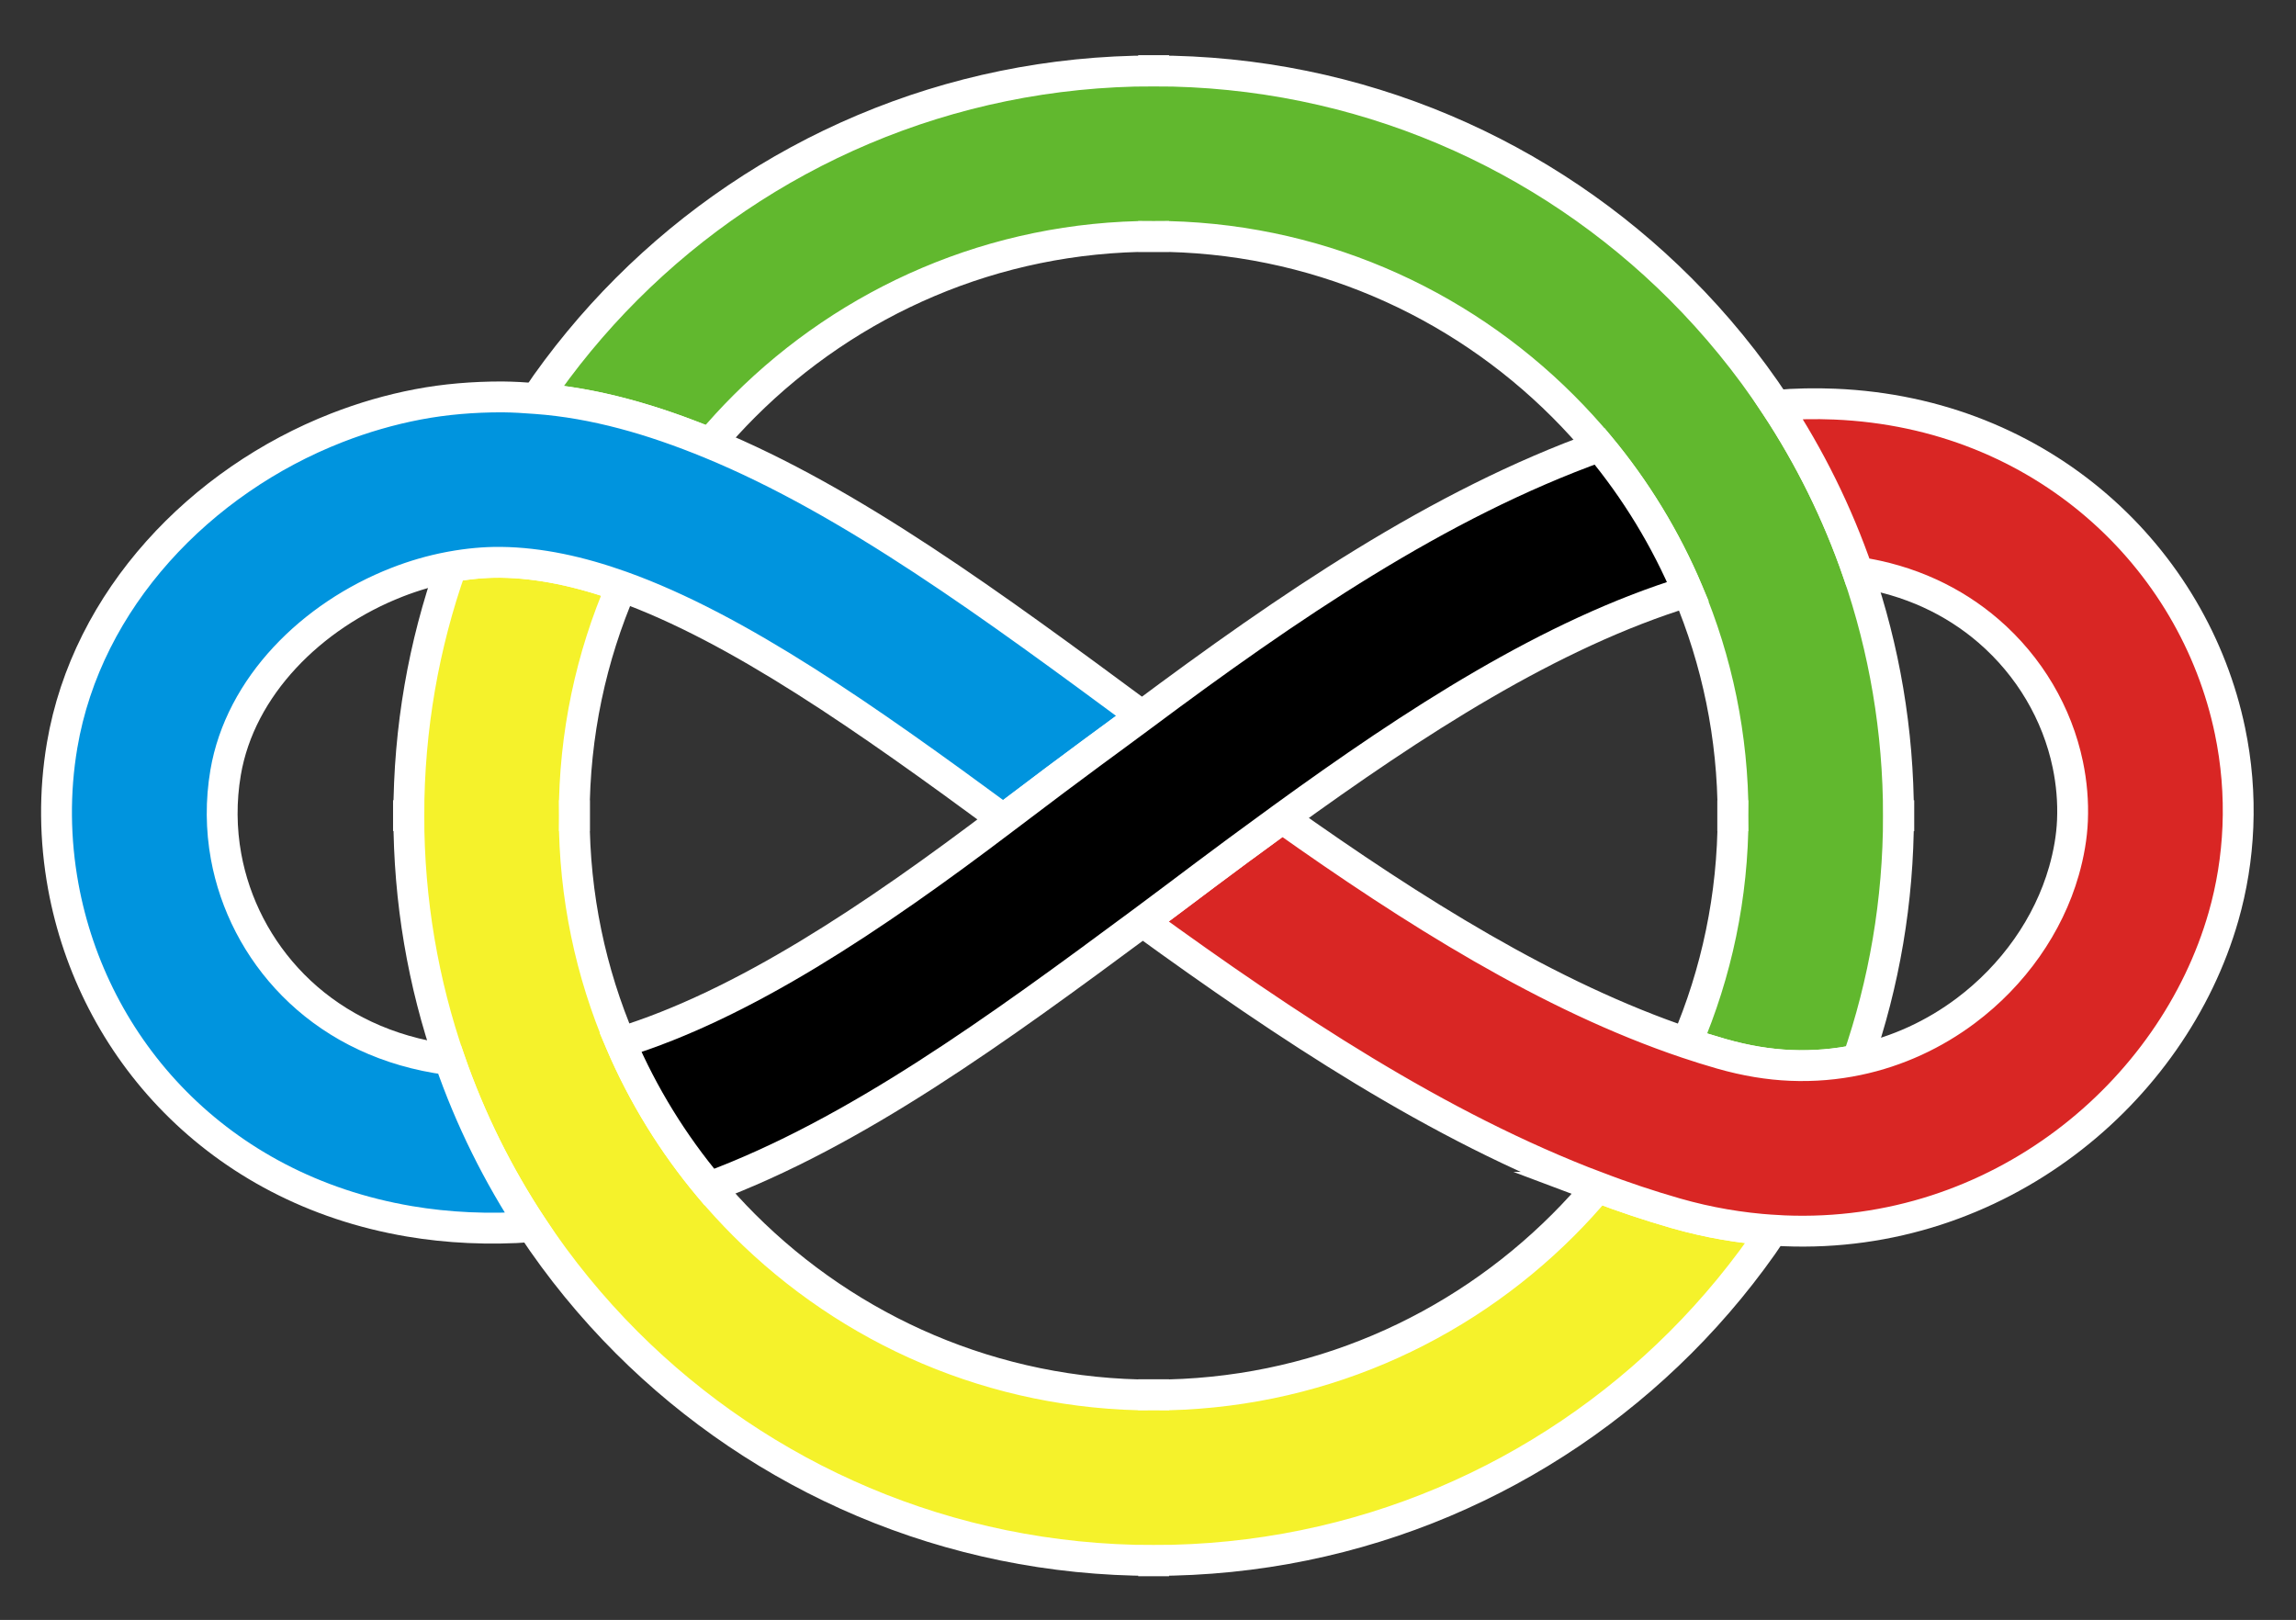 <?xml version="1.0" encoding="UTF-8" standalone="no"?>
<!DOCTYPE svg PUBLIC "-//W3C//DTD SVG 1.1//EN" "http://www.w3.org/Graphics/SVG/1.1/DTD/svg11.dtd">
<svg width="100%" height="100%" viewBox="0 0 3308 2334" version="1.1" xmlns="http://www.w3.org/2000/svg" xmlns:xlink="http://www.w3.org/1999/xlink" xml:space="preserve" xmlns:serif="http://www.serif.com/" style="fill-rule:evenodd;clip-rule:evenodd;stroke-miterlimit:10;">
    <rect x="0" y="0" width="3308" height="2334" fill="#333333" stroke="none"/>
    <g transform="matrix(5.556,0,0,5.556,-22.848,276.742)">
        <path d="M120.71,225.006C113.853,205.183 110.124,183.889 110.124,161.713L110.04,161.713L110.04,161.707L110.124,161.707C110.124,139.063 114.009,117.337 121.145,97.159L121.348,97.123L121.348,97.123L121.552,97.086L121.552,97.086L121.756,97.051L121.756,97.051L121.96,97.015L121.961,97.015L122.164,96.981L122.164,96.981L122.367,96.947L122.368,96.947L122.571,96.913L122.571,96.913L122.775,96.88L122.775,96.88L122.977,96.848L122.977,96.848L123.18,96.816L123.181,96.816L123.383,96.785L123.383,96.785L123.587,96.754L123.587,96.754L123.789,96.725L123.789,96.725L123.991,96.695L123.992,96.695L124.194,96.667L124.194,96.667L124.396,96.638L124.397,96.638L124.597,96.611L124.598,96.611L124.8,96.584L124.8,96.584L125.001,96.558L125.001,96.558L125.203,96.531L125.203,96.531L125.404,96.507L125.404,96.507L125.605,96.482L125.606,96.482L125.806,96.458L125.807,96.458L126.008,96.434L126.208,96.412L126.409,96.389L126.608,96.368L126.809,96.346L127.009,96.326L127.209,96.306L127.409,96.287L127.609,96.268L127.808,96.251L128.007,96.233L128.206,96.217L128.405,96.2L128.603,96.186L128.802,96.17L129,96.156L129.198,96.142L129.395,96.13L129.592,96.117L129.789,96.106L129.987,96.094L130.184,96.084L130.381,96.074L130.578,96.065L130.775,96.055L130.97,96.048L131.166,96.041L131.362,96.034L131.558,96.027L131.752,96.022L131.947,96.017L132.142,96.013L132.337,96.009L132.531,96.006L132.725,96.003L132.919,96.002L133.113,96.001L133.5,96.001L133.693,96.002L133.886,96.002L133.886,96.003L134.035,96.005C144.01,96.128 154.453,98.371 165.298,102.251L165.299,102.251C157.4,120.496 153.021,140.6 153.02,161.707L153.105,161.707L153.105,161.713L153.02,161.713C153.021,182.573 157.298,202.453 165.023,220.527C170.856,234.173 178.654,246.79 188.063,258.022C190.927,261.442 193.939,264.735 197.091,267.888C224.318,295.116 261.865,311.959 303.27,311.96L303.27,311.876L303.276,311.876L303.276,311.96C344.679,311.959 382.224,295.116 409.451,267.889C412.587,264.754 415.583,261.478 418.433,258.079C425.081,260.592 431.793,262.844 438.571,264.79L438.763,264.845C447.125,267.237 455.515,268.654 463.838,269.202C456.812,279.689 448.789,289.448 439.899,298.338C404.981,333.255 356.679,354.856 303.276,354.857L303.276,354.941L303.27,354.941L303.27,354.857C249.865,354.857 201.561,333.255 166.643,298.336C157.5,289.193 149.273,279.13 142.105,268.3C133.265,254.945 126.042,240.42 120.71,225.006Z" style="fill:rgb(245,242,43);fill-rule:nonzero;stroke:white;stroke-width:8px;"/>
    </g>
    <g transform="matrix(5.556,0,0,5.556,-22.848,-1144.11)">
        <path d="M485.898,354.349C492.715,374.12 496.419,395.351 496.42,417.457L496.504,417.457L496.504,417.464L496.42,417.464C496.419,439.652 492.688,460.956 485.823,480.789C480.265,481.953 474.446,482.465 468.436,482.215C462.806,481.981 456.828,481.014 450.539,479.215L450.347,479.16C447.385,478.31 444.427,477.384 441.472,476.39C449.228,458.285 453.523,438.367 453.523,417.464L453.439,417.464L453.439,417.457L453.523,417.457C453.522,396.866 449.355,377.23 441.817,359.342C436.046,345.647 428.299,332.976 418.932,321.688C415.933,318.074 412.771,314.601 409.452,311.282C382.225,284.055 344.679,267.211 303.274,267.21L303.274,267.294L303.267,267.294L303.267,267.21C261.864,267.211 224.319,284.054 197.093,311.281C194.017,314.356 191.076,317.564 188.275,320.893L187.669,320.647L187.64,320.634L187.609,320.623L187.569,320.606L187.547,320.597L187.518,320.585L187.487,320.573L187.458,320.561L187.367,320.524L187.336,320.512L187.331,320.51L187.184,320.45L187.155,320.438L187.124,320.426L187.063,320.401L187.033,320.389L187.002,320.377L186.973,320.365L186.863,320.32L186.82,320.303L186.79,320.291L186.76,320.279L186.73,320.267L186.699,320.255L186.67,320.243L186.639,320.231L186.577,320.206L186.548,320.194L186.334,320.108L186.158,320.038L186.157,320.037L185.822,319.904L185.655,319.838L185.486,319.771C182.139,318.448 178.797,317.222 175.454,316.107L175.422,316.096L175.419,316.095L175.087,315.985L174.921,315.931C174.088,315.655 173.254,315.388 172.421,315.126L172.255,315.075C171.143,314.728 170.031,314.393 168.92,314.073L168.753,314.025L168.087,313.835L167.921,313.788L167.753,313.741L167.587,313.695L167.42,313.648C166.534,313.402 165.649,313.165 164.763,312.937L164.753,312.934L164.622,312.901L164.603,312.896L164.131,312.776L164.049,312.756L163.966,312.734L163.885,312.714L163.639,312.653L163.602,312.643L163.557,312.633L163.475,312.612L163.394,312.592L163.36,312.583L163.261,312.559L163.229,312.552L163.147,312.532L162.738,312.432L162.655,312.411C162.027,312.26 161.399,312.113 160.77,311.971L160.687,311.952C160.249,311.853 159.813,311.756 159.375,311.662C158.584,311.492 157.793,311.33 157.002,311.175L156.961,311.167L156.921,311.159L156.839,311.143L156.797,311.135L156.756,311.126L156.714,311.119L156.651,311.106L156.556,311.088C156.174,311.014 155.792,310.943 155.409,310.873L155.339,310.86L155.303,310.853L155.285,310.85C154.897,310.78 154.509,310.711 154.121,310.644L154.12,310.644L153.815,310.592L153.737,310.579L153.298,310.506L153.214,310.492L153.177,310.486L152.863,310.436L152.42,310.365L152.327,310.35L151.957,310.293L151.915,310.287L151.356,310.203L151.169,310.175L151.112,310.167L150.701,310.108L150.532,310.084L150.512,310.081L150.032,310.015L149.988,310.008L149.855,309.991L149.792,309.982L149.339,309.923L149.273,309.914L148.802,309.854L148.742,309.846L148.148,309.775L148.097,309.768L148.068,309.765L147.599,309.711L147.391,309.686L147.26,309.672L146.686,309.61L146.589,309.599L145.98,309.537L145.917,309.53L145.747,309.515L145.246,309.467L144.574,309.406L144.569,309.406L143.903,309.351L143.863,309.347L143.222,309.298L143.157,309.292C150.075,299.06 157.946,289.531 166.644,280.833C201.562,245.915 249.864,224.315 303.267,224.313L303.267,224.23L303.274,224.23L303.274,224.313C356.679,224.314 404.982,245.916 439.901,280.834C449.093,290.027 457.36,300.147 464.556,311.044C473.378,324.404 480.583,338.933 485.898,354.349Z" style="fill:rgb(97,184,46);fill-rule:nonzero;stroke:white;stroke-width:8px;"/>
    </g>
    <g transform="matrix(5.556,0,0,5.556,-22.848,-438.388)">
        <path d="M188.274,193.865C224.8,208.874 261.67,236.043 300.256,264.54C291.293,271.226 285.779,275.032 264.28,291.351C229.056,265.439 195.603,241.815 165.299,230.975C154.453,227.095 144.01,224.851 134.035,224.728L133.886,224.726L133.886,224.726C129.778,224.688 125.505,225.086 121.145,225.883C120.935,225.921 120.724,225.959 120.513,226C115.957,226.87 111.453,228.181 107.084,229.887C84.863,238.561 66.391,256.984 62.614,279.251C61.373,286.57 61.445,293.942 62.74,301.03C64.997,313.38 70.963,325.092 80.162,334.395C89.408,343.746 101.957,350.621 117.344,353.231C118.451,353.418 119.573,353.586 120.709,353.731C126.041,369.145 133.264,383.669 142.104,397.024C130.823,397.837 120.194,397.304 110.278,395.623C85.293,391.385 64.782,380.083 49.545,364.675C34.263,349.221 24.322,329.592 20.516,308.768C18.313,296.71 18.164,284.323 20.222,272.186C26.657,234.243 56.195,203.608 91.439,189.85C98.257,187.188 105.3,185.14 112.439,183.776C119.525,182.422 126.853,181.828 134.306,181.828L134.39,181.828C137.589,181.868 139.76,182.016 143.156,182.263C158.217,183.362 173.209,187.674 188.274,193.865L188.274,193.865Z" style="fill:rgb(0,148,222);fill-rule:nonzero;stroke:white;stroke-width:8px;"/>
    </g>
    <g transform="matrix(5.556,0,0,5.556,-22.848,-421.362)">
        <path d="M336.637,287.991C370.614,312.094 405.757,334.28 441.472,346.296C444.427,347.29 447.385,348.217 450.347,349.067L450.539,349.122C456.828,350.921 462.806,351.888 468.436,352.122C474.446,352.372 480.265,351.86 485.824,350.695C496.248,348.512 505.75,344.033 513.841,337.972C526.236,328.688 535.313,315.756 539.323,301.737C540.603,297.262 541.361,292.851 541.538,288.603C541.74,283.745 541.322,278.889 540.335,274.14C537.582,260.899 530.385,248.632 519.786,239.487C510.789,231.724 499.287,226.216 485.898,224.256C480.583,208.839 473.378,194.31 464.555,180.95C469.77,180.528 474.879,180.431 479.868,180.639C506.932,181.765 530.188,191.757 547.879,207.02C565.652,222.355 577.738,243.018 582.39,265.392C584.076,273.5 584.785,281.855 584.435,290.285C584.101,298.316 582.825,306.102 580.706,313.513C574.165,336.379 559.514,357.356 539.579,372.289C519.655,387.214 494.439,396.169 466.755,395.018C465.784,394.977 464.812,394.924 463.839,394.86L463.838,394.861C455.515,394.314 447.126,392.897 438.764,390.505L438.571,390.45C431.793,388.504 425.081,386.252 418.433,383.738L418.434,383.738C376.856,368.012 337.771,341.92 300.435,314.86C313.053,305.508 318.718,301 336.637,287.991Z" style="fill:rgb(217,38,36);fill-rule:nonzero;stroke:white;stroke-width:8px;"/>
    </g>
    <g transform="matrix(5.556,0,0,5.556,-22.848,-428.723)">
        <path d="M300.256,262.8C337.933,234.696 377.051,207.907 418.933,192.919C428.299,204.207 436.047,216.878 441.818,230.574C406.145,241.511 371.004,264.367 336.637,289.316C318.718,302.325 313.053,306.833 300.435,316.185C262.703,344.149 226.008,370.911 188.063,385.007C178.653,373.774 170.856,361.157 165.023,347.511C196.707,337.783 230.32,315.387 264.28,289.611C285.779,273.293 291.293,269.486 300.256,262.8Z" style="fill-rule:nonzero;stroke:white;stroke-width:8px;"/>
    </g>
</svg>
